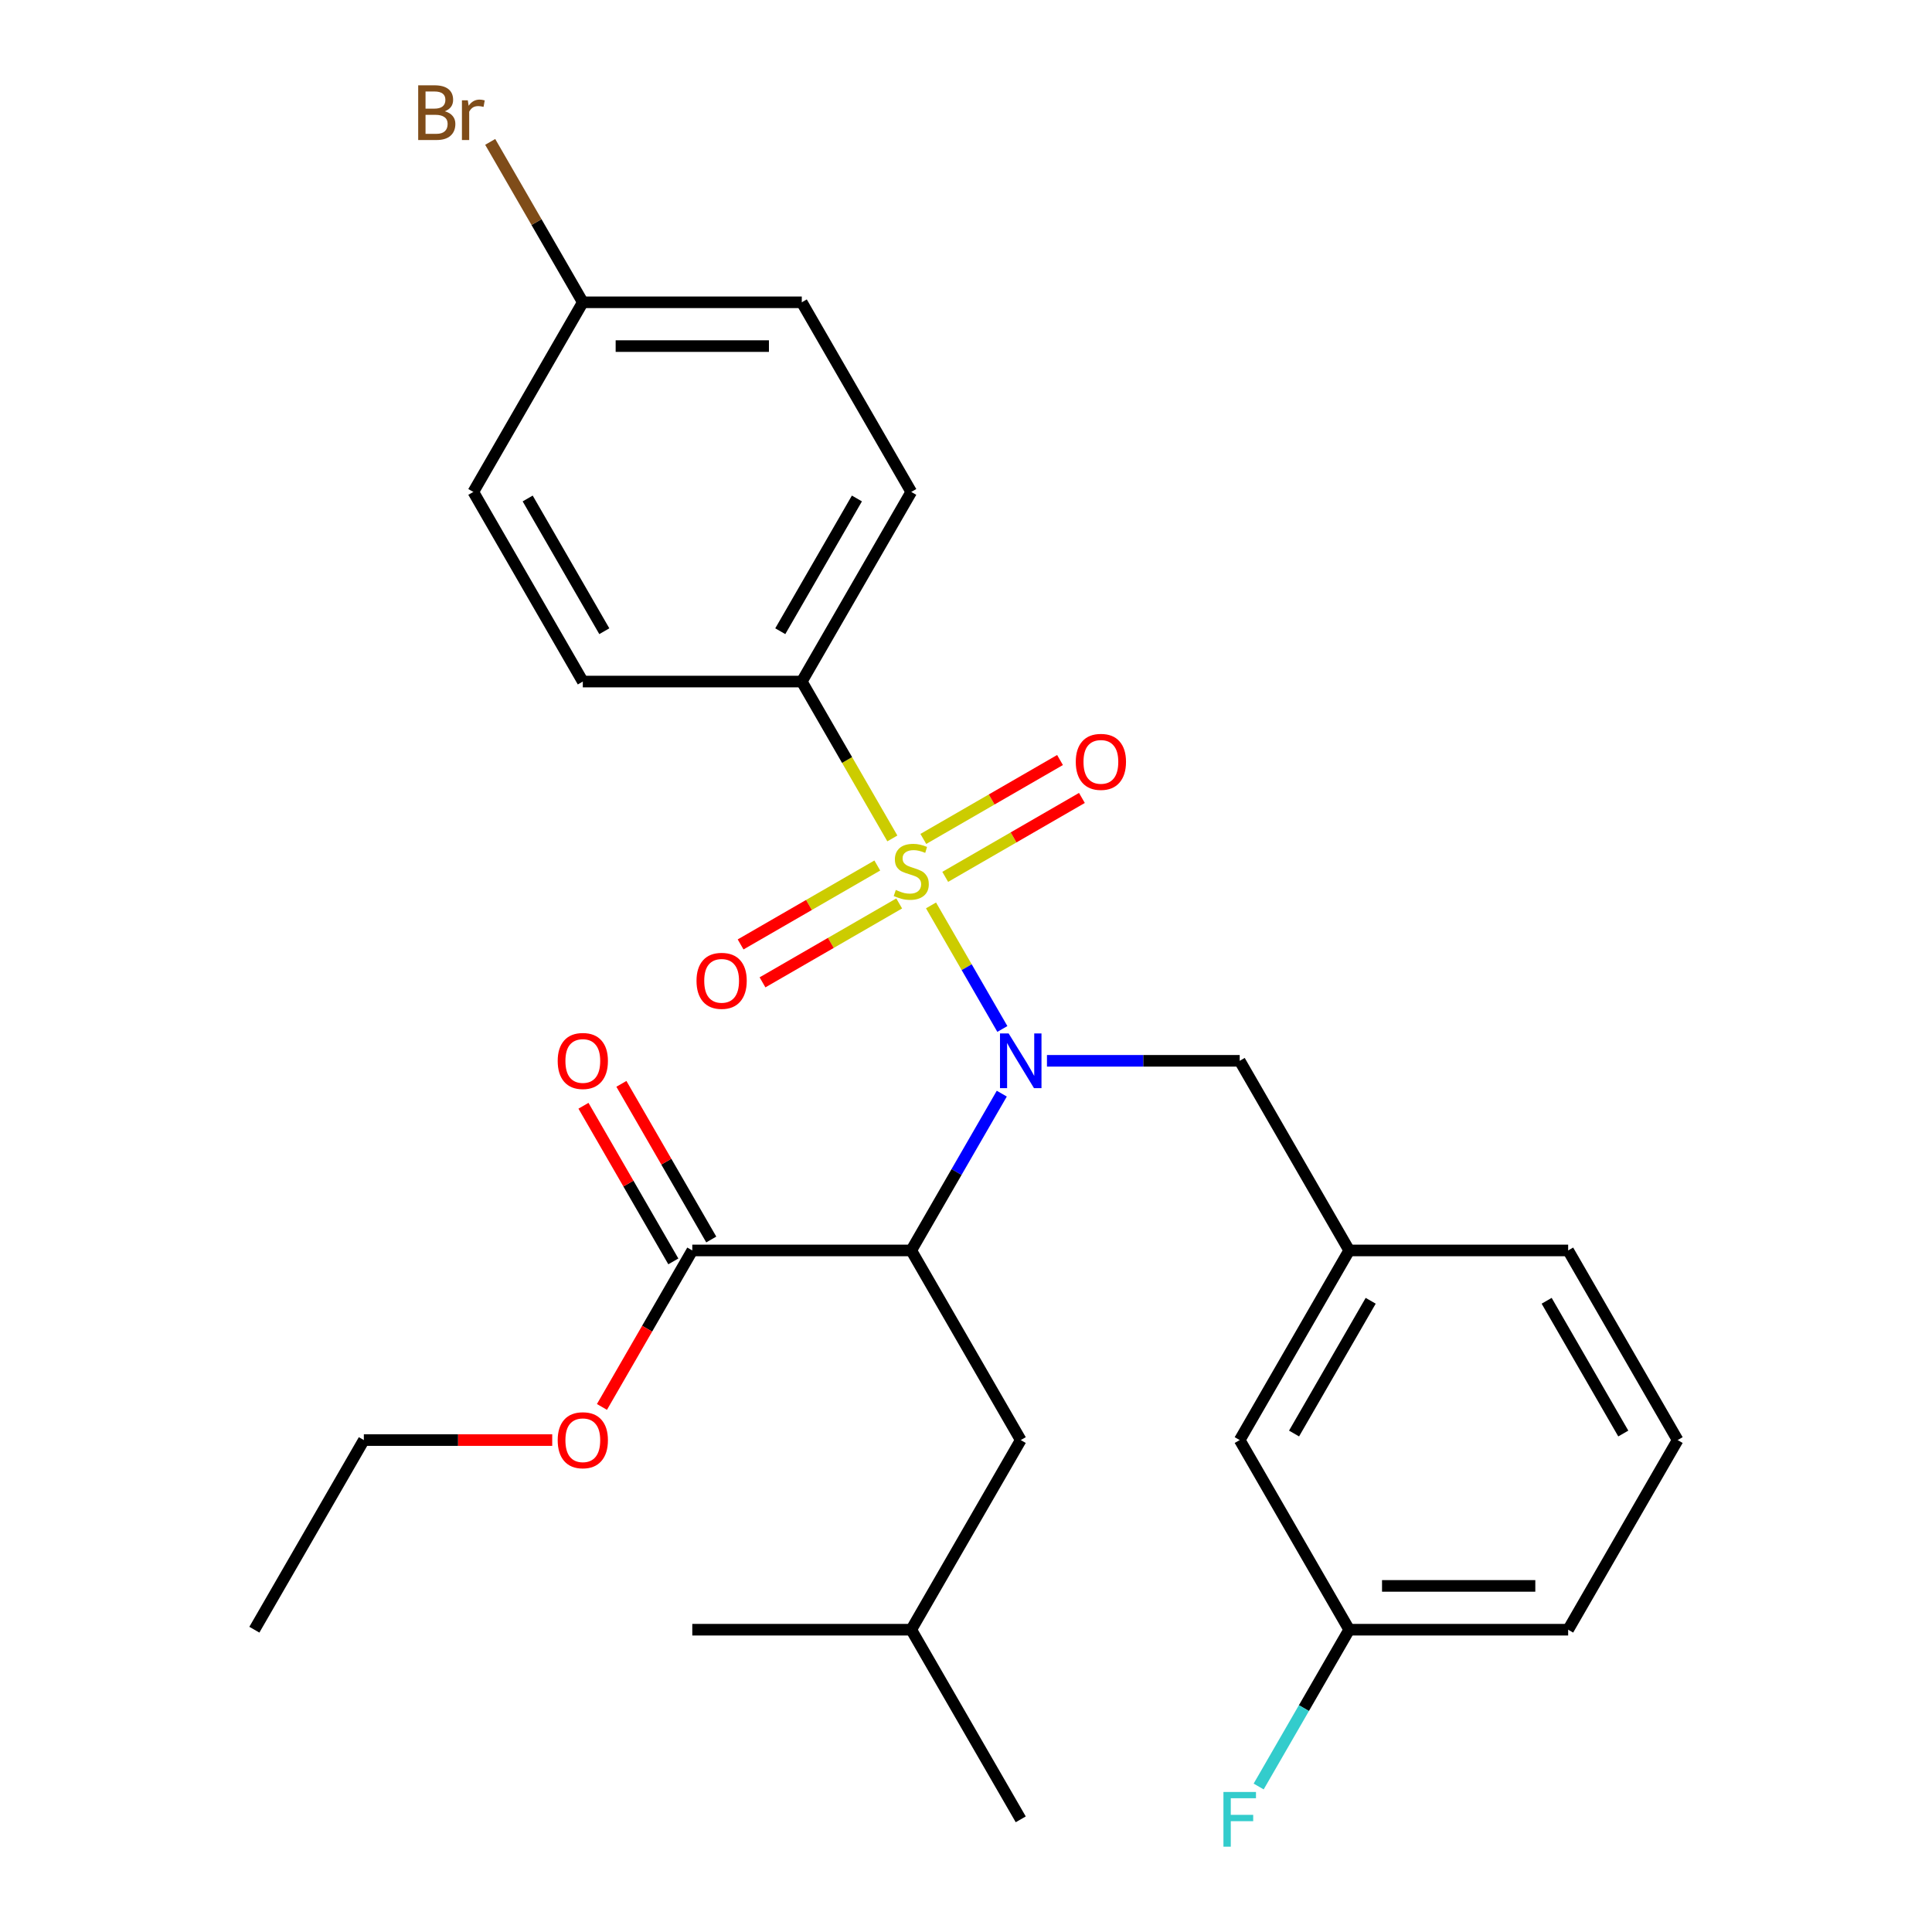 <?xml version='1.0' encoding='iso-8859-1'?>
<svg version='1.1' baseProfile='full'
              xmlns='http://www.w3.org/2000/svg'
                      xmlns:rdkit='http://www.rdkit.org/xml'
                      xmlns:xlink='http://www.w3.org/1999/xlink'
                  xml:space='preserve'
width='1000px' height='1000px' viewBox='0 0 1000 1000'>
<!-- END OF HEADER -->
<rect style='opacity:1.0;fill:#FFFFFF;stroke:none' width='1000' height='1000' x='0' y='0'> </rect>
<path class='bond-0' d='M 481.893,468.638 L 500.355,500.616' style='fill:none;fill-rule:evenodd;stroke:#CCCC00;stroke-width:6px;stroke-linecap:butt;stroke-linejoin:miter;stroke-opacity:1' />
<path class='bond-0' d='M 500.355,500.616 L 518.818,532.594' style='fill:none;fill-rule:evenodd;stroke:#0000FF;stroke-width:6px;stroke-linecap:butt;stroke-linejoin:miter;stroke-opacity:1' />
<path class='bond-3' d='M 461.878,433.971 L 438.438,393.372' style='fill:none;fill-rule:evenodd;stroke:#CCCC00;stroke-width:6px;stroke-linecap:butt;stroke-linejoin:miter;stroke-opacity:1' />
<path class='bond-3' d='M 438.438,393.372 L 414.998,352.772' style='fill:none;fill-rule:evenodd;stroke:#000000;stroke-width:6px;stroke-linecap:butt;stroke-linejoin:miter;stroke-opacity:1' />
<path class='bond-4' d='M 454.086,447.987 L 418.711,468.411' style='fill:none;fill-rule:evenodd;stroke:#CCCC00;stroke-width:6px;stroke-linecap:butt;stroke-linejoin:miter;stroke-opacity:1' />
<path class='bond-4' d='M 418.711,468.411 L 383.337,488.834' style='fill:none;fill-rule:evenodd;stroke:#FF0000;stroke-width:6px;stroke-linecap:butt;stroke-linejoin:miter;stroke-opacity:1' />
<path class='bond-4' d='M 465.419,467.618 L 430.045,488.041' style='fill:none;fill-rule:evenodd;stroke:#CCCC00;stroke-width:6px;stroke-linecap:butt;stroke-linejoin:miter;stroke-opacity:1' />
<path class='bond-4' d='M 430.045,488.041 L 394.671,508.464' style='fill:none;fill-rule:evenodd;stroke:#FF0000;stroke-width:6px;stroke-linecap:butt;stroke-linejoin:miter;stroke-opacity:1' />
<path class='bond-5' d='M 489.246,453.861 L 524.621,433.438' style='fill:none;fill-rule:evenodd;stroke:#CCCC00;stroke-width:6px;stroke-linecap:butt;stroke-linejoin:miter;stroke-opacity:1' />
<path class='bond-5' d='M 524.621,433.438 L 559.995,413.014' style='fill:none;fill-rule:evenodd;stroke:#FF0000;stroke-width:6px;stroke-linecap:butt;stroke-linejoin:miter;stroke-opacity:1' />
<path class='bond-5' d='M 477.913,434.231 L 513.287,413.807' style='fill:none;fill-rule:evenodd;stroke:#CCCC00;stroke-width:6px;stroke-linecap:butt;stroke-linejoin:miter;stroke-opacity:1' />
<path class='bond-5' d='M 513.287,413.807 L 548.661,393.384' style='fill:none;fill-rule:evenodd;stroke:#FF0000;stroke-width:6px;stroke-linecap:butt;stroke-linejoin:miter;stroke-opacity:1' />
<path class='bond-1' d='M 518.523,566.069 L 495.094,606.648' style='fill:none;fill-rule:evenodd;stroke:#0000FF;stroke-width:6px;stroke-linecap:butt;stroke-linejoin:miter;stroke-opacity:1' />
<path class='bond-1' d='M 495.094,606.648 L 471.666,647.228' style='fill:none;fill-rule:evenodd;stroke:#000000;stroke-width:6px;stroke-linecap:butt;stroke-linejoin:miter;stroke-opacity:1' />
<path class='bond-6' d='M 541.907,549.076 L 591.789,549.076' style='fill:none;fill-rule:evenodd;stroke:#0000FF;stroke-width:6px;stroke-linecap:butt;stroke-linejoin:miter;stroke-opacity:1' />
<path class='bond-6' d='M 591.789,549.076 L 641.67,549.076' style='fill:none;fill-rule:evenodd;stroke:#000000;stroke-width:6px;stroke-linecap:butt;stroke-linejoin:miter;stroke-opacity:1' />
<path class='bond-2' d='M 471.666,647.228 L 358.33,647.228' style='fill:none;fill-rule:evenodd;stroke:#000000;stroke-width:6px;stroke-linecap:butt;stroke-linejoin:miter;stroke-opacity:1' />
<path class='bond-7' d='M 471.666,647.228 L 528.334,745.379' style='fill:none;fill-rule:evenodd;stroke:#000000;stroke-width:6px;stroke-linecap:butt;stroke-linejoin:miter;stroke-opacity:1' />
<path class='bond-8' d='M 368.145,641.561 L 344.89,601.282' style='fill:none;fill-rule:evenodd;stroke:#000000;stroke-width:6px;stroke-linecap:butt;stroke-linejoin:miter;stroke-opacity:1' />
<path class='bond-8' d='M 344.89,601.282 L 321.635,561.002' style='fill:none;fill-rule:evenodd;stroke:#FF0000;stroke-width:6px;stroke-linecap:butt;stroke-linejoin:miter;stroke-opacity:1' />
<path class='bond-8' d='M 348.515,652.894 L 325.26,612.615' style='fill:none;fill-rule:evenodd;stroke:#000000;stroke-width:6px;stroke-linecap:butt;stroke-linejoin:miter;stroke-opacity:1' />
<path class='bond-8' d='M 325.26,612.615 L 302.005,572.336' style='fill:none;fill-rule:evenodd;stroke:#FF0000;stroke-width:6px;stroke-linecap:butt;stroke-linejoin:miter;stroke-opacity:1' />
<path class='bond-13' d='M 358.33,647.228 L 334.948,687.727' style='fill:none;fill-rule:evenodd;stroke:#000000;stroke-width:6px;stroke-linecap:butt;stroke-linejoin:miter;stroke-opacity:1' />
<path class='bond-13' d='M 334.948,687.727 L 311.566,728.226' style='fill:none;fill-rule:evenodd;stroke:#FF0000;stroke-width:6px;stroke-linecap:butt;stroke-linejoin:miter;stroke-opacity:1' />
<path class='bond-10' d='M 414.998,352.772 L 471.666,254.621' style='fill:none;fill-rule:evenodd;stroke:#000000;stroke-width:6px;stroke-linecap:butt;stroke-linejoin:miter;stroke-opacity:1' />
<path class='bond-10' d='M 403.868,326.716 L 443.536,258.01' style='fill:none;fill-rule:evenodd;stroke:#000000;stroke-width:6px;stroke-linecap:butt;stroke-linejoin:miter;stroke-opacity:1' />
<path class='bond-11' d='M 414.998,352.772 L 301.662,352.772' style='fill:none;fill-rule:evenodd;stroke:#000000;stroke-width:6px;stroke-linecap:butt;stroke-linejoin:miter;stroke-opacity:1' />
<path class='bond-9' d='M 641.67,549.076 L 698.338,647.228' style='fill:none;fill-rule:evenodd;stroke:#000000;stroke-width:6px;stroke-linecap:butt;stroke-linejoin:miter;stroke-opacity:1' />
<path class='bond-20' d='M 528.334,745.379 L 471.666,843.531' style='fill:none;fill-rule:evenodd;stroke:#000000;stroke-width:6px;stroke-linecap:butt;stroke-linejoin:miter;stroke-opacity:1' />
<path class='bond-12' d='M 698.338,647.228 L 641.67,745.379' style='fill:none;fill-rule:evenodd;stroke:#000000;stroke-width:6px;stroke-linecap:butt;stroke-linejoin:miter;stroke-opacity:1' />
<path class='bond-12' d='M 709.468,673.284 L 669.8,741.99' style='fill:none;fill-rule:evenodd;stroke:#000000;stroke-width:6px;stroke-linecap:butt;stroke-linejoin:miter;stroke-opacity:1' />
<path class='bond-22' d='M 698.338,647.228 L 811.674,647.228' style='fill:none;fill-rule:evenodd;stroke:#000000;stroke-width:6px;stroke-linecap:butt;stroke-linejoin:miter;stroke-opacity:1' />
<path class='bond-16' d='M 471.666,254.621 L 414.998,156.469' style='fill:none;fill-rule:evenodd;stroke:#000000;stroke-width:6px;stroke-linecap:butt;stroke-linejoin:miter;stroke-opacity:1' />
<path class='bond-17' d='M 301.662,352.772 L 244.994,254.621' style='fill:none;fill-rule:evenodd;stroke:#000000;stroke-width:6px;stroke-linecap:butt;stroke-linejoin:miter;stroke-opacity:1' />
<path class='bond-17' d='M 312.792,326.716 L 273.125,258.01' style='fill:none;fill-rule:evenodd;stroke:#000000;stroke-width:6px;stroke-linecap:butt;stroke-linejoin:miter;stroke-opacity:1' />
<path class='bond-15' d='M 641.67,745.379 L 698.338,843.531' style='fill:none;fill-rule:evenodd;stroke:#000000;stroke-width:6px;stroke-linecap:butt;stroke-linejoin:miter;stroke-opacity:1' />
<path class='bond-24' d='M 285.829,745.379 L 237.078,745.379' style='fill:none;fill-rule:evenodd;stroke:#FF0000;stroke-width:6px;stroke-linecap:butt;stroke-linejoin:miter;stroke-opacity:1' />
<path class='bond-24' d='M 237.078,745.379 L 188.326,745.379' style='fill:none;fill-rule:evenodd;stroke:#000000;stroke-width:6px;stroke-linecap:butt;stroke-linejoin:miter;stroke-opacity:1' />
<path class='bond-14' d='M 301.662,156.469 L 244.994,254.621' style='fill:none;fill-rule:evenodd;stroke:#000000;stroke-width:6px;stroke-linecap:butt;stroke-linejoin:miter;stroke-opacity:1' />
<path class='bond-18' d='M 301.662,156.469 L 277.695,114.956' style='fill:none;fill-rule:evenodd;stroke:#000000;stroke-width:6px;stroke-linecap:butt;stroke-linejoin:miter;stroke-opacity:1' />
<path class='bond-18' d='M 277.695,114.956 L 253.728,73.444' style='fill:none;fill-rule:evenodd;stroke:#7F4C19;stroke-width:6px;stroke-linecap:butt;stroke-linejoin:miter;stroke-opacity:1' />
<path class='bond-28' d='M 301.662,156.469 L 414.998,156.469' style='fill:none;fill-rule:evenodd;stroke:#000000;stroke-width:6px;stroke-linecap:butt;stroke-linejoin:miter;stroke-opacity:1' />
<path class='bond-28' d='M 318.663,179.136 L 397.998,179.136' style='fill:none;fill-rule:evenodd;stroke:#000000;stroke-width:6px;stroke-linecap:butt;stroke-linejoin:miter;stroke-opacity:1' />
<path class='bond-19' d='M 698.338,843.531 L 674.909,884.11' style='fill:none;fill-rule:evenodd;stroke:#000000;stroke-width:6px;stroke-linecap:butt;stroke-linejoin:miter;stroke-opacity:1' />
<path class='bond-19' d='M 674.909,884.11 L 651.481,924.689' style='fill:none;fill-rule:evenodd;stroke:#33CCCC;stroke-width:6px;stroke-linecap:butt;stroke-linejoin:miter;stroke-opacity:1' />
<path class='bond-29' d='M 698.338,843.531 L 811.674,843.531' style='fill:none;fill-rule:evenodd;stroke:#000000;stroke-width:6px;stroke-linecap:butt;stroke-linejoin:miter;stroke-opacity:1' />
<path class='bond-29' d='M 715.338,820.864 L 794.673,820.864' style='fill:none;fill-rule:evenodd;stroke:#000000;stroke-width:6px;stroke-linecap:butt;stroke-linejoin:miter;stroke-opacity:1' />
<path class='bond-25' d='M 471.666,843.531 L 528.334,941.683' style='fill:none;fill-rule:evenodd;stroke:#000000;stroke-width:6px;stroke-linecap:butt;stroke-linejoin:miter;stroke-opacity:1' />
<path class='bond-26' d='M 471.666,843.531 L 358.33,843.531' style='fill:none;fill-rule:evenodd;stroke:#000000;stroke-width:6px;stroke-linecap:butt;stroke-linejoin:miter;stroke-opacity:1' />
<path class='bond-21' d='M 868.342,745.379 L 811.674,647.228' style='fill:none;fill-rule:evenodd;stroke:#000000;stroke-width:6px;stroke-linecap:butt;stroke-linejoin:miter;stroke-opacity:1' />
<path class='bond-21' d='M 840.211,741.99 L 800.543,673.284' style='fill:none;fill-rule:evenodd;stroke:#000000;stroke-width:6px;stroke-linecap:butt;stroke-linejoin:miter;stroke-opacity:1' />
<path class='bond-23' d='M 868.342,745.379 L 811.674,843.531' style='fill:none;fill-rule:evenodd;stroke:#000000;stroke-width:6px;stroke-linecap:butt;stroke-linejoin:miter;stroke-opacity:1' />
<path class='bond-27' d='M 188.326,745.379 L 131.658,843.531' style='fill:none;fill-rule:evenodd;stroke:#000000;stroke-width:6px;stroke-linecap:butt;stroke-linejoin:miter;stroke-opacity:1' />
<path  class='atom-0' d='M 463.666 460.644
Q 463.986 460.764, 465.306 461.324
Q 466.626 461.884, 468.066 462.244
Q 469.546 462.564, 470.986 462.564
Q 473.666 462.564, 475.226 461.284
Q 476.786 459.964, 476.786 457.684
Q 476.786 456.124, 475.986 455.164
Q 475.226 454.204, 474.026 453.684
Q 472.826 453.164, 470.826 452.564
Q 468.306 451.804, 466.786 451.084
Q 465.306 450.364, 464.226 448.844
Q 463.186 447.324, 463.186 444.764
Q 463.186 441.204, 465.586 439.004
Q 468.026 436.804, 472.826 436.804
Q 476.106 436.804, 479.826 438.364
L 478.906 441.444
Q 475.506 440.044, 472.946 440.044
Q 470.186 440.044, 468.666 441.204
Q 467.146 442.324, 467.186 444.284
Q 467.186 445.804, 467.946 446.724
Q 468.746 447.644, 469.866 448.164
Q 471.026 448.684, 472.946 449.284
Q 475.506 450.084, 477.026 450.884
Q 478.546 451.684, 479.626 453.324
Q 480.746 454.924, 480.746 457.684
Q 480.746 461.604, 478.106 463.724
Q 475.506 465.804, 471.146 465.804
Q 468.626 465.804, 466.706 465.244
Q 464.826 464.724, 462.586 463.804
L 463.666 460.644
' fill='#CCCC00'/>
<path  class='atom-1' d='M 522.074 534.916
L 531.354 549.916
Q 532.274 551.396, 533.754 554.076
Q 535.234 556.756, 535.314 556.916
L 535.314 534.916
L 539.074 534.916
L 539.074 563.236
L 535.194 563.236
L 525.234 546.836
Q 524.074 544.916, 522.834 542.716
Q 521.634 540.516, 521.274 539.836
L 521.274 563.236
L 517.594 563.236
L 517.594 534.916
L 522.074 534.916
' fill='#0000FF'/>
<path  class='atom-5' d='M 360.514 507.672
Q 360.514 500.872, 363.874 497.072
Q 367.234 493.272, 373.514 493.272
Q 379.794 493.272, 383.154 497.072
Q 386.514 500.872, 386.514 507.672
Q 386.514 514.552, 383.114 518.472
Q 379.714 522.352, 373.514 522.352
Q 367.274 522.352, 363.874 518.472
Q 360.514 514.592, 360.514 507.672
M 373.514 519.152
Q 377.834 519.152, 380.154 516.272
Q 382.514 513.352, 382.514 507.672
Q 382.514 502.112, 380.154 499.312
Q 377.834 496.472, 373.514 496.472
Q 369.194 496.472, 366.834 499.272
Q 364.514 502.072, 364.514 507.672
Q 364.514 513.392, 366.834 516.272
Q 369.194 519.152, 373.514 519.152
' fill='#FF0000'/>
<path  class='atom-6' d='M 556.818 394.336
Q 556.818 387.536, 560.178 383.736
Q 563.538 379.936, 569.818 379.936
Q 576.098 379.936, 579.458 383.736
Q 582.818 387.536, 582.818 394.336
Q 582.818 401.216, 579.418 405.136
Q 576.018 409.016, 569.818 409.016
Q 563.578 409.016, 560.178 405.136
Q 556.818 401.256, 556.818 394.336
M 569.818 405.816
Q 574.138 405.816, 576.458 402.936
Q 578.818 400.016, 578.818 394.336
Q 578.818 388.776, 576.458 385.976
Q 574.138 383.136, 569.818 383.136
Q 565.498 383.136, 563.138 385.936
Q 560.818 388.736, 560.818 394.336
Q 560.818 400.056, 563.138 402.936
Q 565.498 405.816, 569.818 405.816
' fill='#FF0000'/>
<path  class='atom-9' d='M 288.662 549.156
Q 288.662 542.356, 292.022 538.556
Q 295.382 534.756, 301.662 534.756
Q 307.942 534.756, 311.302 538.556
Q 314.662 542.356, 314.662 549.156
Q 314.662 556.036, 311.262 559.956
Q 307.862 563.836, 301.662 563.836
Q 295.422 563.836, 292.022 559.956
Q 288.662 556.076, 288.662 549.156
M 301.662 560.636
Q 305.982 560.636, 308.302 557.756
Q 310.662 554.836, 310.662 549.156
Q 310.662 543.596, 308.302 540.796
Q 305.982 537.956, 301.662 537.956
Q 297.342 537.956, 294.982 540.756
Q 292.662 543.556, 292.662 549.156
Q 292.662 554.876, 294.982 557.756
Q 297.342 560.636, 301.662 560.636
' fill='#FF0000'/>
<path  class='atom-14' d='M 288.662 745.459
Q 288.662 738.659, 292.022 734.859
Q 295.382 731.059, 301.662 731.059
Q 307.942 731.059, 311.302 734.859
Q 314.662 738.659, 314.662 745.459
Q 314.662 752.339, 311.262 756.259
Q 307.862 760.139, 301.662 760.139
Q 295.422 760.139, 292.022 756.259
Q 288.662 752.379, 288.662 745.459
M 301.662 756.939
Q 305.982 756.939, 308.302 754.059
Q 310.662 751.139, 310.662 745.459
Q 310.662 739.899, 308.302 737.099
Q 305.982 734.259, 301.662 734.259
Q 297.342 734.259, 294.982 737.059
Q 292.662 739.859, 292.662 745.459
Q 292.662 751.179, 294.982 754.059
Q 297.342 756.939, 301.662 756.939
' fill='#FF0000'/>
<path  class='atom-19' d='M 230.214 57.597
Q 232.934 58.357, 234.294 60.037
Q 235.694 61.677, 235.694 64.117
Q 235.694 68.037, 233.174 70.277
Q 230.694 72.477, 225.974 72.477
L 216.454 72.477
L 216.454 44.157
L 224.814 44.157
Q 229.654 44.157, 232.094 46.117
Q 234.534 48.077, 234.534 51.677
Q 234.534 55.957, 230.214 57.597
M 220.254 47.357
L 220.254 56.237
L 224.814 56.237
Q 227.614 56.237, 229.054 55.117
Q 230.534 53.957, 230.534 51.677
Q 230.534 47.357, 224.814 47.357
L 220.254 47.357
M 225.974 69.277
Q 228.734 69.277, 230.214 67.957
Q 231.694 66.637, 231.694 64.117
Q 231.694 61.797, 230.054 60.637
Q 228.454 59.437, 225.374 59.437
L 220.254 59.437
L 220.254 69.277
L 225.974 69.277
' fill='#7F4C19'/>
<path  class='atom-19' d='M 242.134 51.917
L 242.574 54.757
Q 244.734 51.557, 248.254 51.557
Q 249.374 51.557, 250.894 51.957
L 250.294 55.317
Q 248.574 54.917, 247.614 54.917
Q 245.934 54.917, 244.814 55.597
Q 243.734 56.237, 242.854 57.797
L 242.854 72.477
L 239.094 72.477
L 239.094 51.917
L 242.134 51.917
' fill='#7F4C19'/>
<path  class='atom-20' d='M 633.25 927.523
L 650.09 927.523
L 650.09 930.763
L 637.05 930.763
L 637.05 939.363
L 648.65 939.363
L 648.65 942.643
L 637.05 942.643
L 637.05 955.843
L 633.25 955.843
L 633.25 927.523
' fill='#33CCCC'/>
</svg>

